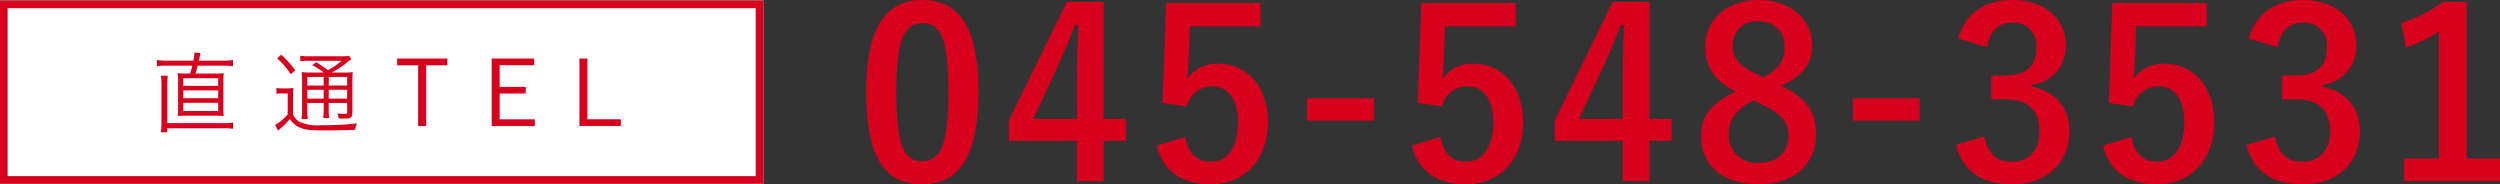 <svg xmlns="http://www.w3.org/2000/svg" width="327.508" height="24.15" viewBox="0 0 327.508 24.15"><rect x="0" y="0" width="327.508" height="24.15" fill="#333333" stroke="none"/><title>アセット 10</title><g id="レイヤー_2" data-name="レイヤー 2"><g id="teisei"><rect y="0.075" width="100" height="24" fill="#fff"/><path d="M99,1.075v22H1v-22H99m1-1H0v24H100v-24Z" fill="#d7001d"/><path d="M25.34,7.945a6.253,6.253,0,0,0,.133-1.068l.8.084c-.036.145-.072.265-.132.576-.024.12-.036.168-.084.408h3.252a6.868,6.868,0,0,0,1.212-.084v.814A8.315,8.315,0,0,0,29.313,8.6H25.9c-.108.433-.156.589-.288,1.034h2.376a12.852,12.852,0,0,0,1.32-.049,10.5,10.5,0,0,0-.048,1.284v3.1a9.947,9.947,0,0,0,.048,1.235,13.058,13.058,0,0,0-1.32-.048H24.6a13.058,13.058,0,0,0-1.32.048,10.454,10.454,0,0,0,.048-1.235v-3.1a11.008,11.008,0,0,0-.048-1.284,12.812,12.812,0,0,0,1.332.049H24.9c.12-.361.2-.661.3-1.034H21.729a9.682,9.682,0,0,0-1.176.072V7.861a6.934,6.934,0,0,0,1.188.084Zm4.08,8.184a7.49,7.49,0,0,0,1.116-.071v.814a7.875,7.875,0,0,0-1.151-.072H21.908v.528h-.84a8.986,8.986,0,0,0,.084-1.319V11.136a8.076,8.076,0,0,0-.072-1.212h.9a8.856,8.856,0,0,0-.061,1.212v4.992Zm-5.411-4.884H28.58v-1H24.009Zm0,1.62H28.58V11.843H24.009Zm0,1.68H28.58V13.463H24.009Z" fill="#d7001d"/><path d="M36.213,11.52a3.921,3.921,0,0,0,.816.06h.54a4.852,4.852,0,0,0,.874-.06,8.448,8.448,0,0,0-.06,1.224v2.244A2,2,0,0,0,39.321,16a5.956,5.956,0,0,0,2.844.4,37.534,37.534,0,0,0,4.606-.24,3.66,3.66,0,0,0-.264.853c-1.271.048-2.664.071-3.72.071-2.28,0-2.964-.084-3.7-.468A3.033,3.033,0,0,1,37.977,15.6a10.9,10.9,0,0,1-.791.828c-.168.156-.229.2-.433.4-.12.108-.155.145-.323.288l-.385-.756A6.345,6.345,0,0,0,37.689,15V12.24h-.708a3.5,3.5,0,0,0-.769.061Zm.624-4.356A14.539,14.539,0,0,1,38.684,9.2l-.587.528A10.5,10.5,0,0,0,36.31,7.644ZM42.429,9.5A9.882,9.882,0,0,0,40.9,8.532l.517-.384a15.837,15.837,0,0,1,1.547,1.044,9.59,9.59,0,0,0,1.777-1.224H40.5a7.552,7.552,0,0,0-1.163.06V7.3a6.31,6.31,0,0,0,1.211.071h4.021A7.742,7.742,0,0,0,45.74,7.32l.288.42a2.25,2.25,0,0,0-.288.216,12.571,12.571,0,0,1-2.3,1.549h1.514a7.784,7.784,0,0,0,1.259-.061,13.017,13.017,0,0,0-.049,1.416v3.792c0,.72-.179.888-1.006.888-.276,0-.469,0-.793-.023a2.314,2.314,0,0,0-.168-.672,5.933,5.933,0,0,0,.961.084c.275,0,.324-.048.324-.324V13.488H43.064v.721a6.719,6.719,0,0,0,.072,1.247h-.8a7.96,7.96,0,0,0,.072-1.247v-.721H40.256v.889a6.959,6.959,0,0,0,.072,1.212H39.5a7.454,7.454,0,0,0,.072-1.212V10.74a10.492,10.492,0,0,0-.048-1.3,8.877,8.877,0,0,0,1.247.061Zm-2.173.575v1.129h2.149V10.08Zm0,2.845h2.149V11.76H40.256Zm2.808-1.716h2.414V10.08H43.064Zm2.414.552H43.064v1.164h2.414Z" fill="#d7001d"/><path d="M58.6,8.555H55.832v7.956H54.777V8.555H52.029V7.668H58.6Z" fill="#d7001d"/><path d="M69.979,8.543H65.455v2.833h3.42v.875h-3.42v3.386h4.607v.874h-5.65V7.668h5.566Z" fill="#d7001d"/><path d="M76.951,15.625h4.38v.887H75.908V7.668h1.043Z" fill="#d7001d"/><path d="M128.187,11.983c0,8.65-2.634,12.165-7.406,12.165-4.8,0-7.314-3.454-7.314-12.1S116.13,0,120.841,0,128.187,3.364,128.187,11.983Zm-10.771.03c0,6.877.948,9.108,3.364,9.108,2.477,0,3.455-2.262,3.455-9.108,0-6.877-.948-8.986-3.395-8.986C118.456,3.028,117.416,5.106,117.416,12.014Z" fill="#d7001d"/><path d="M144.583,15.572h2.907v2.876h-2.907v5.28h-3.506v-5.28h-8.905V15.755L139.761.242h4.822Zm-3.506-5.142c0-2.479.091-4.806.183-7.162h-.428c-.765,2.02-1.652,4.071-2.6,6.121l-2.877,6.183h5.723Z" fill="#d7001d"/><path d="M165.123,3.448h-9.248l-.184,4.71c-.03.7-.092,1.529-.184,2.2a4.739,4.739,0,0,1,4.012-2.019c3.858,0,6.584,3.027,6.584,7.644,0,4.922-3.062,8.163-7.473,8.163-3.674,0-6.276-1.651-7.1-5.076l3.734-1.131c.429,2.262,1.623,3.241,3.338,3.241,2.2,0,3.582-1.9,3.582-5.136,0-3.027-1.255-4.739-3.4-4.739a3.393,3.393,0,0,0-3.307,2.629l-3.185-.458.46-13.087h12.37Z" fill="#d7001d"/><path d="M179.981,15.808h-8.756V12.872h8.756Z" fill="#d7001d"/><path d="M198.557,3.448h-9.248l-.184,4.71c-.03.7-.092,1.529-.184,2.2a4.739,4.739,0,0,1,4.012-2.019c3.858,0,6.584,3.027,6.584,7.644,0,4.922-3.062,8.163-7.473,8.163-3.674,0-6.276-1.651-7.1-5.076l3.734-1.131c.429,2.262,1.623,3.241,3.338,3.241,2.2,0,3.582-1.9,3.582-5.136,0-3.027-1.255-4.739-3.4-4.739a3.393,3.393,0,0,0-3.307,2.629l-3.185-.458.46-13.087h12.37Z" fill="#d7001d"/><path d="M216.084,15.572h2.907v2.876h-2.907v5.28h-3.506v-5.28h-8.905V15.755L211.262.242h4.822Zm-3.506-5.142c0-2.479.091-4.806.183-7.162h-.428c-.765,2.02-1.652,4.071-2.6,6.121l-2.877,6.183h5.723Z" fill="#d7001d"/><path d="M237.907,17.667c0,3.882-2.956,6.482-7.513,6.482-4.618,0-7.544-2.417-7.544-6.36,0-2.689,1.4-4.279,4.5-5.807-2.9-1.5-3.965-3.362-3.965-5.959,0-3.362,2.773-6.024,6.973-6.024C234.5,0,237.4,2.448,237.4,5.9c0,2.506-1.341,4.187-4.1,5.317C236.658,12.809,237.907,14.642,237.907,17.667Zm-8.217-4.523c-2.173,1.192-3.213,2.445-3.213,4.4a3.6,3.6,0,0,0,3.887,3.79c2.417,0,3.917-1.345,3.917-3.545,0-1.834-.888-2.873-3.7-4.217Zm1.349-3.025c2.056-1.069,2.762-2.261,2.762-4.064a3.186,3.186,0,0,0-3.437-3.239,3.074,3.074,0,0,0-3.376,3.178c0,1.589.768,2.6,3.193,3.729Z" fill="#d7001d"/><path d="M251.481,15.808h-8.756V12.872h8.756Z" fill="#d7001d"/><path d="M256.537,5.044c.888-3.3,3.519-5.043,7.068-5.043,4.255,0,7.013,2.477,7.013,5.869a5.071,5.071,0,0,1-4.467,5.254v.214c3.17.672,4.946,2.781,4.946,5.87,0,4.128-3,6.941-7.479,6.941-3.846,0-6.386-1.56-7.427-5.168l3.765-1.1c.52,2.354,1.619,3.3,3.632,3.3,2.2,0,3.589-1.468,3.589-3.945,0-2.661-1.271-4.22-4.534-4.22h-1.769V9.9h1.6c3.06,0,4.284-1.313,4.284-3.666a2.954,2.954,0,0,0-3.191-3.269c-1.621,0-2.937,1.008-3.243,3.208Z" fill="#d7001d"/><path d="M289.091,3.448h-9.248l-.184,4.71c-.03.7-.092,1.529-.184,2.2a4.739,4.739,0,0,1,4.012-2.019c3.858,0,6.584,3.027,6.584,7.644,0,4.922-3.062,8.163-7.473,8.163-3.674,0-6.276-1.651-7.1-5.076l3.734-1.131c.429,2.262,1.623,3.241,3.338,3.241,2.2,0,3.582-1.9,3.582-5.136,0-3.027-1.255-4.739-3.4-4.739a3.393,3.393,0,0,0-3.307,2.629l-3.185-.458.46-13.087h12.37Z" fill="#d7001d"/><path d="M294.6,5.044c.888-3.3,3.519-5.043,7.068-5.043,4.255,0,7.013,2.477,7.013,5.869a5.071,5.071,0,0,1-4.467,5.254v.214c3.17.672,4.946,2.781,4.946,5.87,0,4.128-3,6.941-7.479,6.941-3.846,0-6.386-1.56-7.427-5.168l3.765-1.1c.52,2.354,1.619,3.3,3.632,3.3,2.2,0,3.589-1.468,3.589-3.945,0-2.661-1.271-4.22-4.534-4.22h-1.769V9.9h1.6c3.06,0,4.284-1.313,4.284-3.666a2.954,2.954,0,0,0-3.191-3.269c-1.621,0-2.937,1.008-3.243,3.208Z" fill="#d7001d"/><path d="M323.133,20.763h4.375v2.966H314.916V20.763h4.59V4.126a17.159,17.159,0,0,1-4.314,2.08l-.612-3.211A17.212,17.212,0,0,0,320.024.242h3.108Z" fill="#d7001d"/></g></g></svg>